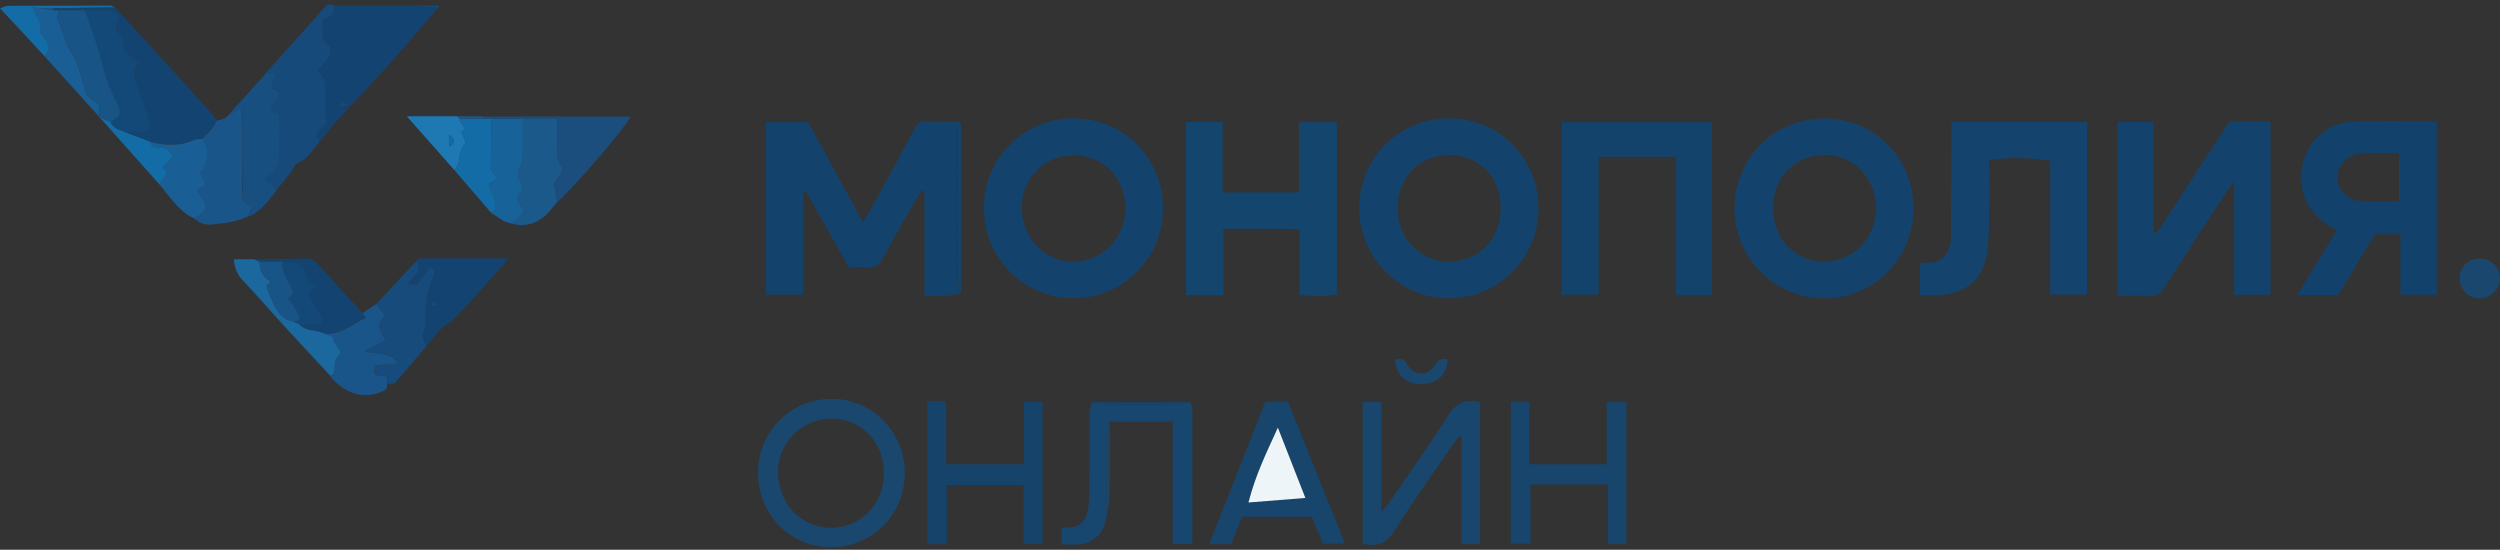 <?xml version="1.0" encoding="UTF-8"?> <svg xmlns="http://www.w3.org/2000/svg" width="523" height="115" viewBox="0 0 523 115" fill="none"><rect x="0" y="0" width="523" height="115" fill="#333333" stroke="none"/> <g clip-path="url(#clip0_0_3400)"> <path d="M200.925 61.301C200.026 61.5 199.152 61.8 198.253 61.85C196.78 61.95 195.282 61.85 193.409 61.85V39.927C193.21 39.877 193.035 39.852 192.835 39.802C192.211 40.776 191.587 41.75 191.012 42.749C188.915 46.469 186.743 50.164 184.77 53.935C183.971 55.458 182.997 56.132 181.249 55.957C180.076 55.832 178.877 55.932 177.604 55.932C174.533 50.514 171.512 45.196 168.49 39.877C168.341 39.902 168.166 39.952 168.016 39.977V61.65H160.226V25.545H169.04C172.735 32.262 176.48 39.103 180.525 46.469C181.249 45.246 181.824 44.397 182.323 43.498C185.319 38.005 188.366 32.536 191.287 26.993C192.011 25.595 192.885 25.096 194.358 25.495C195.157 25.695 195.956 25.97 196.78 26.044C197.904 26.169 199.077 26.119 200.326 26.144V29.465C200.326 39.153 200.326 48.866 200.326 58.554C200.326 59.453 200.675 60.377 200.85 61.276L200.925 61.301Z" fill="#13436C"></path> <path d="M467.394 61.675V37.83C466.47 39.153 465.871 40.002 465.297 40.876C461.102 47.293 456.907 53.71 452.787 60.152C452.013 61.376 451.189 61.975 449.691 61.9C447.519 61.775 445.347 61.875 443.024 61.875V25.52H450.515V48.541C450.74 48.616 450.965 48.716 451.189 48.791C456.258 41.026 461.302 33.236 466.37 25.445H474.985V61.675H467.369H467.394Z" fill="#13436C"></path> <path d="M224.621 24.796C235.058 24.796 243.323 33.086 243.298 43.598C243.298 54.06 234.908 62.424 224.521 62.399C214.159 62.399 205.819 53.935 205.819 43.498C205.819 33.086 214.159 24.796 224.621 24.771V24.796ZM224.471 32.461C218.379 32.511 213.635 37.43 213.734 43.598C213.834 49.84 218.603 54.759 224.546 54.759C230.539 54.759 235.383 49.815 235.458 43.672C235.507 37.28 230.763 32.411 224.496 32.461H224.471Z" fill="#13436C"></path> <path d="M400.303 43.573C400.303 54.035 391.988 62.449 381.601 62.424C371.239 62.399 362.824 53.91 362.874 43.548C362.949 32.986 371.114 24.821 381.626 24.796C392.138 24.796 400.253 32.961 400.278 43.573H400.303ZM381.676 32.462C375.434 32.462 370.914 37.081 370.914 43.523C370.914 49.89 375.534 54.734 381.601 54.759C387.618 54.759 392.512 49.815 392.462 43.598C392.413 36.781 387.194 32.187 381.676 32.462Z" fill="#13436C"></path> <path d="M321.85 43.498C321.85 53.935 313.56 62.374 303.173 62.399C292.861 62.449 284.421 54.01 284.371 43.573C284.321 33.136 292.611 24.796 303.073 24.771C313.56 24.746 321.8 32.961 321.825 43.473L321.85 43.498ZM303.123 32.437C296.906 32.437 292.361 37.131 292.386 43.573C292.386 49.94 297.056 54.734 303.148 54.759C308.267 54.759 313.935 51.013 313.935 43.548C313.935 35.832 308.067 32.237 303.123 32.462V32.437Z" fill="#13436C"></path> <path d="M271.887 61.75V47.917C269.091 47.917 266.569 47.867 264.022 47.867C261.45 47.867 258.853 47.867 255.932 47.867V61.725H248.092V25.52H255.782V40.252H271.737V25.57H279.678V61.575C277.206 62.124 274.684 61.85 271.887 61.75Z" fill="#14456D"></path> <path d="M401.65 61.75V55.133C402.075 55.033 402.35 54.908 402.624 54.934C406.469 55.383 408.167 52.736 408.167 49.191C408.167 43.423 408.217 37.655 408.242 31.887C408.242 29.815 408.242 27.742 408.242 25.52H436.607V61.625H428.892V33.685C426.644 32.986 419.578 32.861 416.132 33.46C416.132 37.28 416.157 41.126 416.132 44.996C416.107 47.293 416.082 49.565 415.833 51.837C415.209 57.78 412.237 60.926 406.494 61.7C404.946 61.9 403.373 61.725 401.675 61.725L401.65 61.75Z" fill="#14446D"></path> <path d="M509.767 25.395V61.675H502.176V48.991H496.808C494.336 53.111 491.764 57.38 489.167 61.725H480.578C483.4 57.131 486.071 52.761 488.868 48.192C488.069 47.718 487.42 47.318 486.77 46.919C482.376 44.122 480.528 39.203 481.827 33.91C482.975 29.265 487.22 25.62 492.214 25.445C497.982 25.245 503.749 25.395 509.792 25.395H509.767ZM501.877 42.174V32.037C499.18 32.037 496.708 31.937 494.236 32.037C491.165 32.187 489.018 34.359 488.993 37.106C488.993 39.852 491.14 42 494.236 42.124C496.708 42.224 499.205 42.124 501.902 42.124L501.877 42.174Z" fill="#12426B"></path> <path d="M350.639 32.786H334.435V61.65H326.744V25.545H358.13V61.725H350.639V32.786Z" fill="#13436B"></path> <path d="M289.015 84.072V107.094C289.764 106.195 290.139 105.795 290.464 105.346C294.633 99.278 298.928 93.286 302.848 87.069C304.546 84.397 306.419 83.323 309.64 84.172V113.835H305.77V91.438L305.27 91.288C304.746 91.963 304.197 92.612 303.722 93.311C299.727 99.154 295.607 104.871 291.862 110.864C290.164 113.586 288.241 114.534 285.07 113.735V84.072H289.04H289.015Z" fill="#19466D"></path> <path d="M174.084 83.448C182.523 83.498 189.29 90.414 189.265 98.979C189.265 107.718 182.399 114.534 173.759 114.484C165.245 114.41 158.603 107.618 158.578 98.954C158.578 90.24 165.395 83.398 174.084 83.448ZM184.92 98.854C184.87 92.437 180.151 87.568 173.934 87.568C167.717 87.568 162.498 92.811 162.773 99.104C163.122 106.969 169.19 110.589 174.184 110.415C180.326 110.19 184.97 105.346 184.92 98.879V98.854Z" fill="#1A476E"></path> <path d="M91.636 1.625C88.34 5.445 85.119 9.29 81.748 13.06C78.302 16.931 74.682 20.651 71.211 24.471C69.713 26.119 68.315 27.892 66.866 29.615C65.268 27.418 67.74 26.868 68.265 25.645C68.065 23.997 68.04 22.349 68.065 20.676C68.09 18.504 68.415 16.282 66.392 14.983C67.366 13.735 68.29 12.761 68.939 11.612C69.239 11.113 69.239 9.889 68.939 9.715C66.567 8.391 67.69 6.244 67.416 4.296C68.789 3.647 70.262 3.048 69.838 1.125C73.833 1.125 77.828 1.125 81.823 1.125C82.023 1.125 82.197 1.125 82.397 1.125C82.797 1.125 83.221 1.125 83.621 1.125C83.82 1.125 83.995 1.125 84.195 1.125C84.994 1.125 85.818 1.125 86.617 1.125C88.265 1.3 89.938 1.475 91.586 1.65L91.636 1.625ZM72.884 21.924C71.935 21.55 71.71 21.475 71.486 21.4C71.411 21.625 71.311 21.85 71.286 22.099C71.286 22.149 71.586 22.299 71.71 22.299C71.96 22.299 72.21 22.149 72.884 21.95V21.924Z" fill="#134371"></path> <path d="M340.228 113.835H336.382V101.351H320.202V113.735H316.058V84.047H319.953V97.131H336.133V84.122H340.253V113.835H340.228Z" fill="#17456B"></path> <path d="M214.184 97.106V84.047H218.104V113.81H214.134V101.476H198.054V113.835H193.984V83.922C194.684 83.922 195.333 83.922 196.007 83.922C196.581 83.922 197.155 83.972 197.929 84.022V97.106H214.209H214.184Z" fill="#154369"></path> <path d="M257.53 113.835H252.985C256.93 103.798 260.801 93.96 264.696 84.047H269.465C273.385 93.835 277.33 103.673 281.375 113.76H276.831C276.082 111.988 275.283 110.09 274.434 108.117H259.877C259.103 110.015 258.329 111.913 257.53 113.835ZM267.343 89.491C265.02 94.509 262.673 99.353 261.2 105.121C265.445 104.797 269.115 104.497 273.11 104.172C271.113 99.054 269.24 94.26 267.367 89.491H267.343Z" fill="#17456B"></path> <path d="M231.512 107.993C230.663 112.712 227.792 114.534 222.124 113.81V110.514C222.648 110.44 223.123 110.34 223.572 110.34C225.844 110.34 227.068 109.066 227.517 106.994C227.792 105.745 227.892 104.447 227.892 103.149C227.942 97.481 227.892 91.788 227.942 86.12C227.942 85.421 228.291 84.746 228.491 84.072C228.916 84.247 229.34 84.572 229.765 84.572C235.707 84.597 241.625 84.597 247.567 84.572C247.992 84.572 248.391 84.222 248.816 84.047C249.041 84.422 249.44 84.772 249.44 85.146C249.44 94.484 249.44 103.798 249.44 113.136C249.44 113.311 249.315 113.486 249.165 113.785H245.32V88.192H232.137C231.912 88.866 231.512 89.566 231.512 90.24C231.462 96.157 231.512 102.075 231.512 107.968V107.993Z" fill="#17476E"></path> <path d="M69.863 1.1C70.313 3.023 68.84 3.622 67.441 4.272C67.716 6.219 66.592 8.366 68.964 9.69C69.239 9.84 69.239 11.088 68.964 11.587C68.29 12.736 67.366 13.735 66.418 14.958C68.44 16.257 68.115 18.504 68.091 20.651C68.091 22.299 68.091 23.947 68.29 25.62C67.741 26.868 65.294 27.393 66.892 29.59C65.494 31.188 64.57 33.186 62.348 34.059C61.673 34.334 61.324 35.408 60.8 36.082C59.851 37.306 58.852 38.504 57.878 39.703C57.104 38.904 56.33 38.105 55.406 37.181C58.003 36.032 58.453 33.96 58.477 31.712C58.527 29.116 58.477 26.494 58.477 23.797C56.23 23.173 56.155 22.973 57.603 21.001C57.978 20.476 58.153 19.827 58.428 19.253C57.753 18.903 56.83 18.579 56.854 18.354C56.929 17.405 57.279 16.481 57.603 15.283H55.581C58.802 11.687 62.048 8.092 65.269 4.521C65.968 3.722 66.692 2.948 67.366 2.124C68.016 1.325 68.69 0.626 69.863 1.075V1.1Z" fill="#164A7A"></path> <path d="M25.318 2.923C31.386 9.59 37.478 16.257 43.545 22.923C44.195 23.648 44.794 24.447 45.393 25.221C44.969 25.895 44.569 26.594 44.07 27.218C43.545 27.867 42.896 28.416 42.297 29.016C41.723 29.116 41.099 29.091 40.599 29.29C37.603 30.589 34.582 30.439 31.51 29.665C29.912 29.066 28.314 28.442 26.716 27.842C27.216 27.668 27.89 27.218 28.19 27.393C29.638 28.242 30.562 27.543 31.56 26.669C30.512 23.373 29.638 20.177 28.439 17.106C27.84 15.557 27.89 14.384 29.163 13.335C28.739 12.861 28.514 12.536 28.215 12.287C26.991 11.338 24.944 10.888 26.042 8.566C26.117 8.391 25.668 7.917 25.368 7.642C23.895 6.319 24.195 4.871 24.969 3.348C25.118 3.223 25.243 3.098 25.343 2.923H25.318Z" fill="#134371"></path> <path d="M55.606 15.333H57.629C57.304 16.531 56.955 17.455 56.88 18.404C56.88 18.629 57.804 18.928 58.453 19.303C58.178 19.877 58.003 20.526 57.629 21.051C56.181 23.048 56.255 23.223 58.503 23.847C58.503 26.544 58.528 29.141 58.503 31.762C58.478 34.01 58.028 36.082 55.432 37.23C56.331 38.154 57.105 38.953 57.904 39.752C56.231 41.925 54.633 44.172 51.986 45.321C52.31 44.571 52.61 43.847 53.01 42.898C50.987 42.998 50.737 41.775 50.737 40.177C50.737 34.359 50.663 28.516 50.638 22.574C49.214 23.473 48.141 24.147 47.042 24.846C49.913 21.675 52.785 18.529 55.656 15.358L55.606 15.333Z" fill="#184F81"></path> <path d="M89.164 72.437C86.992 75.009 84.844 77.605 82.622 80.127C82.348 80.427 81.549 80.252 80.999 80.302C81.798 77.58 79.052 79.278 78.353 78.03C78.377 77.63 78.452 77.006 78.502 76.357C80.1 76.257 81.524 76.157 83.446 76.032C81.424 73.386 78.677 74.234 76.33 73.41C78.003 72.537 79.301 71.862 80.825 71.064C79.401 69.291 78.627 67.568 80.65 66.02C79.951 65.071 79.376 64.297 78.802 63.498C81.599 60.502 84.395 57.505 87.192 54.509C87.366 55.258 87.566 56.007 87.716 56.606C86.942 57.48 86.243 58.254 85.219 59.403C86.293 59.403 87.117 59.628 87.341 59.353C88.265 58.329 88.989 57.156 89.863 55.907C91.461 56.357 90.937 57.43 90.487 58.404C89.414 60.776 89.064 63.273 89.064 65.845C89.064 66.819 89.214 67.917 88.84 68.766C88.215 70.165 88.665 71.238 89.214 72.412L89.164 72.437Z" fill="#164B7C"></path> <path d="M46.966 24.821C48.065 24.122 49.164 23.448 50.562 22.549C50.612 28.491 50.687 34.309 50.662 40.152C50.662 41.75 50.911 42.973 52.934 42.874C52.535 43.822 52.21 44.547 51.91 45.296C50.837 45.67 49.763 46.12 48.664 46.369C47.241 46.669 45.768 46.794 44.295 46.968C42.822 47.143 41.598 46.569 40.524 45.645C43.421 44.347 43.696 43.123 41.673 40.676C41.548 40.526 41.398 40.377 41.323 40.202C41.248 40.027 41.248 39.827 41.224 39.553C41.748 39.278 42.322 39.003 43.046 38.654C42.597 37.755 42.197 37.006 41.848 36.307C43.371 33.96 44.02 31.563 42.297 29.041C42.897 28.442 43.521 27.892 44.07 27.243C44.569 26.619 44.944 25.92 45.393 25.245C45.918 25.096 46.442 24.971 46.966 24.821Z" fill="#1A558A"></path> <path d="M89.164 72.437C88.59 71.263 88.165 70.165 88.789 68.791C89.164 67.942 89.014 66.844 89.014 65.87C89.014 63.298 89.364 60.801 90.437 58.429C90.887 57.455 91.411 56.382 89.813 55.932C88.939 57.156 88.215 58.354 87.291 59.378C87.042 59.653 86.218 59.428 85.169 59.428C86.193 58.279 86.892 57.505 87.666 56.632C87.516 56.032 87.341 55.283 87.141 54.534C87.391 54.384 87.616 54.135 87.866 54.11C88.764 54.035 89.638 54.06 90.537 54.06C95.681 54.06 100.849 54.06 106.467 54.06C104.545 56.232 102.922 58.08 101.299 59.902C99.227 62.175 97.179 64.472 95.032 66.669C94.308 67.418 93.259 67.818 92.535 68.567C91.336 69.79 90.263 71.163 89.164 72.462V72.437ZM91.461 63.748C91.136 63.498 90.987 63.298 90.787 63.248C90.687 63.223 90.362 63.423 90.388 63.473C90.437 63.698 90.537 63.997 90.712 64.097C90.837 64.172 91.112 63.922 91.486 63.748H91.461Z" fill="#134371"></path> <path d="M115.431 43.648C112.859 46.944 109.613 47.867 105.743 46.394C105.843 46.394 105.943 46.369 106.043 46.394C107.591 46.769 108.49 45.695 109.189 44.696C109.763 43.897 109.189 43.123 108.465 42.399C108.165 42.099 108.265 40.901 108.615 40.576C109.813 39.478 109.389 38.629 108.69 37.48C108.315 36.856 108.19 35.558 108.59 35.083C109.464 34.01 109.389 32.886 109.389 31.712C109.389 29.415 109.389 27.143 109.389 24.846H116.58C116.58 26.044 116.53 26.819 116.58 27.593C116.804 30.064 115.831 32.711 117.653 35.033C117.878 35.308 117.429 36.257 117.079 36.781C116.68 37.405 116.055 37.93 115.856 38.129C116.13 39.727 116.355 41.001 116.58 42.274C116.43 42.449 116.28 42.624 116.13 42.799C115.881 43.073 115.656 43.323 115.406 43.598L115.431 43.648Z" fill="#1C598B"></path> <path d="M116.58 42.299C116.355 41.026 116.13 39.777 115.856 38.154C116.055 37.93 116.655 37.43 117.079 36.806C117.404 36.282 117.853 35.333 117.653 35.058C115.831 32.761 116.804 30.114 116.58 27.617C116.505 26.843 116.58 26.044 116.58 24.871H109.389C107.191 24.871 104.994 24.871 102.797 24.871C102.198 24.871 101.598 24.871 100.999 24.871C100.999 24.696 100.999 24.546 100.999 24.372H131.911C130.862 26.644 121.124 38.054 116.58 42.324V42.299Z" fill="#1B4E7C"></path> <path d="M78.752 63.523C79.326 64.297 79.9 65.096 80.6 66.045C78.577 67.593 79.351 69.316 80.774 71.088C79.251 71.887 77.953 72.562 76.28 73.436C78.652 74.26 81.374 73.41 83.396 76.057C81.474 76.182 80.075 76.282 78.452 76.382C78.402 77.031 78.328 77.655 78.302 78.055C79.027 79.303 81.773 77.58 80.949 80.327C81.074 81.026 80.949 81.451 80.175 81.8C76.23 83.598 72.31 82.549 69.089 78.729C70.737 77.855 69.264 75.882 70.712 74.584C72.06 73.386 69.214 72.137 69.663 70.714C68.764 70.314 68.09 70.015 67.416 69.715C71.136 70.314 73.658 67.768 76.505 66.494C76.255 66.169 76.005 65.87 75.781 65.57C76.754 64.896 77.728 64.222 78.702 63.573L78.752 63.523Z" fill="#1A558A"></path> <path d="M102.798 24.871C104.995 24.871 107.192 24.871 109.389 24.871C109.389 27.168 109.389 29.44 109.389 31.737C109.389 32.911 109.464 34.035 108.59 35.108C108.191 35.583 108.316 36.881 108.69 37.505C109.389 38.654 109.814 39.478 108.615 40.601C108.266 40.926 108.166 42.124 108.466 42.424C109.19 43.123 109.764 43.922 109.19 44.721C108.491 45.72 107.592 46.769 106.044 46.419C105.944 46.419 105.844 46.419 105.744 46.419C104.77 45.82 103.771 45.221 102.798 44.596C103.147 44.272 103.796 43.897 103.771 43.623C103.647 42.599 103.472 41.525 103.022 40.601C102.074 38.654 101.999 38.679 104.046 37.405C103.497 36.631 102.972 35.857 102.673 35.458C102.723 31.737 102.773 28.317 102.798 24.896V24.871Z" fill="#166299"></path> <path d="M42.322 29.041C44.045 31.562 43.421 33.959 41.873 36.307C42.247 37.031 42.622 37.78 43.071 38.654C42.347 39.028 41.773 39.303 41.249 39.553C41.299 39.827 41.274 40.027 41.349 40.202C41.423 40.377 41.573 40.526 41.698 40.676C43.721 43.098 43.421 44.322 40.55 45.645C37.303 44.147 35.556 41.126 33.334 38.579C33.858 37.78 34.382 36.981 34.907 36.182C34.632 35.757 34.332 35.308 34.083 34.908C34.857 34.084 35.506 33.41 36.13 32.736C35.381 31.388 34.407 30.614 32.834 30.838C32.01 30.963 31.511 30.589 31.511 29.69C34.582 30.489 37.603 30.614 40.599 29.315C41.124 29.091 41.723 29.116 42.297 29.041H42.322Z" fill="#195F95"></path> <path d="M75.831 65.52C76.055 65.82 76.28 66.12 76.555 66.444C73.708 67.718 71.161 70.264 67.466 69.665C65.893 68.991 63.92 69.391 62.647 67.892H67.016C68.115 66.02 66.542 65.47 66.093 64.497C65.568 63.373 64.994 62.249 64.47 61.176C65.219 60.726 65.718 60.427 66.193 60.127C65.369 59.253 64.22 58.604 64.095 57.83C63.646 54.659 61.498 54.559 59.101 54.734C57.503 54.734 55.905 54.734 54.307 54.734C53.908 54.584 53.533 54.409 53.134 54.259C56.704 54.209 60.275 54.184 63.846 54.085C64.919 54.06 65.718 54.359 66.442 55.158C69.538 58.629 72.684 62.05 75.831 65.495V65.52Z" fill="#134371"></path> <path d="M102.798 24.871C102.748 28.292 102.698 31.712 102.673 35.433C102.972 35.832 103.497 36.606 104.046 37.38C101.999 38.654 102.073 38.629 103.022 40.576C103.472 41.5 103.671 42.574 103.771 43.598C103.796 43.872 103.147 44.247 102.798 44.571L95.032 35.558C96.655 34.159 95.656 31.662 97.254 30.189C97.479 29.989 97.155 29.116 96.98 28.591C96.88 28.267 96.605 27.967 96.406 27.667C98.253 26.594 95.931 25.82 96.206 24.871C97.804 24.871 99.402 24.871 101 24.871C101.599 24.871 102.198 24.871 102.798 24.871Z" fill="#146CA6"></path> <path d="M53.134 54.259C53.534 54.409 53.908 54.584 54.308 54.734C54.308 56.681 55.09 58.071 56.655 58.904C56.305 59.278 56.006 59.603 55.756 59.877C56.105 60.776 56.38 61.65 56.755 62.499C57.704 64.696 58.752 66.794 61.449 67.268C61.848 67.468 62.248 67.668 62.647 67.867C63.921 69.366 65.893 68.966 67.466 69.64C68.141 69.94 68.815 70.24 69.714 70.639C69.264 72.062 72.111 73.311 70.762 74.509C69.314 75.808 70.762 77.78 69.139 78.654C66.043 75.308 62.922 71.987 59.851 68.641C56.78 65.271 53.783 61.825 50.662 58.504C49.539 57.306 49.039 55.957 48.94 54.234H53.159L53.134 54.259Z" fill="#1B689E"></path> <path d="M20.7 24.372C16.904 20.177 13.109 15.957 9.314 11.762C10.412 10.589 10.288 9.39 9.389 8.142C8.989 7.592 8.24 6.893 8.365 6.444C8.939 4.471 7.216 3.323 6.792 1.575C7.316 1.6 7.791 1.625 8.265 1.675C9.239 1.825 10.213 1.999 11.187 2.149C11.586 2.149 11.986 2.149 12.385 2.149C12.235 2.798 11.736 3.647 11.986 4.072C13.184 6.194 13.459 8.666 14.782 10.763C15.856 12.461 16.63 14.434 17.104 16.406C17.678 18.729 18.078 20.951 20.8 21.65V24.197L20.675 24.346L20.7 24.372Z" fill="#195F95"></path> <path d="M96.206 24.871C95.906 25.82 98.253 26.619 96.406 27.667C96.605 27.967 96.88 28.267 96.98 28.591C97.155 29.116 97.479 29.989 97.255 30.189C95.657 31.662 96.63 34.159 95.032 35.558C91.861 31.962 88.665 28.366 85.095 24.322H95.632C95.831 24.496 96.006 24.696 96.206 24.871ZM94.034 30.639C95.182 29.89 95.207 29.215 94.034 28.217V30.639Z" fill="#1E78B2"></path> <path d="M31.536 29.69C31.536 30.589 32.036 30.938 32.86 30.838C34.433 30.614 35.406 31.388 36.156 32.736C35.506 33.41 34.857 34.109 34.108 34.908C34.358 35.308 34.657 35.757 34.932 36.182C34.408 36.981 33.883 37.78 33.359 38.579C29.314 34.059 25.294 29.515 21.249 24.996L21.399 24.821C21.973 25.046 22.572 25.245 23.147 25.47C23.746 27.143 25.444 27.193 26.742 27.867C28.34 28.466 29.938 29.091 31.536 29.69Z" fill="#146CA6"></path> <path d="M518.606 54.11C521.028 54.035 522.875 55.708 523 58.005C523.1 60.377 521.127 62.449 518.755 62.424C516.408 62.424 514.611 60.651 514.561 58.304C514.511 55.932 516.209 54.184 518.606 54.11Z" fill="#1A476E"></path> <path d="M8.29 1.675C7.815 1.65 7.341 1.625 6.817 1.575C7.241 3.323 8.964 4.471 8.39 6.444C8.265 6.868 9.014 7.592 9.413 8.142C10.312 9.39 10.412 10.589 9.338 11.762C6.292 8.516 3.271 5.245 0 1.725C0.799 1.475 1.199 1.225 1.623 1.225C8.789 1.175 15.93 1.175 23.096 1.175C23.446 1.175 23.77 1.425 24.12 1.575C19.825 1.625 15.531 1.65 11.261 1.7C10.287 1.7 9.288 1.7 8.315 1.675H8.29Z" fill="#146CA6"></path> <path d="M291.763 75.258C292.861 74.984 293.635 74.909 294.384 76.207C295.883 78.779 298.804 78.829 300.277 76.282C301.001 75.009 301.7 74.884 302.849 75.283C302.574 78.504 300.777 80.202 297.531 80.327C294.31 80.452 292.237 78.679 291.763 75.258Z" fill="#1A476E"></path> <path d="M200.926 61.3C200.751 60.402 200.401 59.478 200.401 58.579C200.351 48.891 200.401 39.178 200.401 29.49V26.169C199.153 26.144 197.979 26.169 196.856 26.069C196.032 25.994 195.233 25.72 194.434 25.52H200.851C200.95 26.019 201.125 26.569 201.125 27.118C201.125 38.129 201.125 49.166 201.125 60.177C201.125 60.576 201 60.951 200.95 61.35L200.926 61.3Z" fill="#154369"></path> <path d="M248.84 84.072C248.416 84.247 248.016 84.597 247.592 84.597C241.649 84.622 235.732 84.622 229.789 84.597C229.365 84.597 228.94 84.272 228.516 84.097C235.282 84.097 242.074 84.097 248.84 84.072Z" fill="#154369"></path> <path d="M231.512 107.993C231.512 102.075 231.462 96.157 231.512 90.265C231.512 89.566 231.912 88.891 232.137 88.217C232.137 93.361 232.187 98.529 232.112 103.673C232.112 105.121 231.737 106.569 231.537 108.018L231.512 107.993Z" fill="#19466D"></path> <path d="M11.236 1.7C15.531 1.65 19.825 1.625 24.095 1.575C24.495 2.024 24.919 2.474 25.319 2.948C25.219 3.098 25.094 3.248 24.944 3.373C23.396 1.849 21.423 2.199 19.526 2.174C18.927 2.174 18.352 2.174 17.753 2.174C15.955 2.174 14.157 2.174 12.36 2.174C11.96 2.174 11.561 2.174 11.161 2.174C11.161 2.024 11.161 1.874 11.186 1.725L11.236 1.7Z" fill="#134371"></path> <path d="M91.636 1.625C89.988 1.45 88.315 1.275 86.667 1.1C88.365 1.125 90.088 1.15 91.786 1.175C91.786 1.175 91.836 1.325 91.811 1.375C91.786 1.45 91.686 1.525 91.636 1.6V1.625Z" fill="#164A7A"></path> <path d="M96.205 24.871C96.005 24.696 95.831 24.496 95.631 24.322C97.429 24.322 99.201 24.322 100.999 24.346C100.999 24.521 100.999 24.671 100.999 24.846C99.401 24.846 97.803 24.846 96.205 24.846V24.871Z" fill="#1C598B"></path> <path d="M21.248 24.996C21.074 24.796 20.874 24.596 20.699 24.396L20.824 24.247C21.024 24.447 21.224 24.646 21.423 24.846L21.273 25.021L21.248 24.996Z" fill="#146CA6"></path> <path d="M72.885 21.925C72.21 22.149 71.961 22.274 71.711 22.274C71.561 22.274 71.262 22.124 71.287 22.074C71.287 21.85 71.412 21.6 71.486 21.375C71.711 21.45 71.936 21.55 72.885 21.9V21.925Z" fill="#164A7A"></path> <path d="M267.343 89.491C269.216 94.285 271.088 99.054 273.086 104.172C269.091 104.497 265.421 104.772 261.176 105.121C262.649 99.353 265.021 94.509 267.318 89.491H267.343Z" fill="#EEF5F9"></path> <path d="M17.778 2.149C18.377 2.149 18.951 2.149 19.551 2.149C21.448 2.174 23.421 1.825 24.969 3.348C24.195 4.871 23.87 6.319 25.369 7.642C25.643 7.892 26.117 8.391 26.043 8.566C24.969 10.888 27.016 11.338 28.215 12.287C28.515 12.536 28.739 12.861 29.164 13.335C27.89 14.384 27.84 15.557 28.44 17.105C29.638 20.177 30.512 23.398 31.561 26.669C30.587 27.543 29.663 28.267 28.19 27.393C27.89 27.218 27.216 27.667 26.717 27.842C25.443 27.168 23.721 27.118 23.121 25.445C25.019 24.596 25.493 23.697 24.594 21.875C23.371 19.378 22.222 16.931 21.573 14.184C20.599 10.114 19.051 6.169 17.753 2.149H17.778Z" fill="#134979"></path> <path d="M91.461 63.748C91.086 63.922 90.812 64.147 90.687 64.097C90.512 63.997 90.437 63.698 90.362 63.473C90.362 63.423 90.662 63.198 90.762 63.248C90.962 63.323 91.111 63.498 91.436 63.748H91.461Z" fill="#164B7C"></path> <path d="M62.647 67.892C62.248 67.693 61.848 67.493 61.449 67.293C62.772 67.243 62.972 66.544 62.373 65.545C61.723 64.472 60.974 63.473 60.275 62.424C61.324 61.8 61.523 61.251 60.974 60.202C60.1 58.504 58.752 56.881 59.102 54.759C61.499 54.584 63.646 54.684 64.095 57.855C64.22 58.629 65.344 59.278 66.193 60.152C65.718 60.452 65.219 60.751 64.47 61.201C64.994 62.274 65.594 63.373 66.093 64.522C66.542 65.495 68.115 66.045 67.017 67.917H62.647V67.892Z" fill="#134979"></path> <path d="M59.102 54.734C58.752 56.881 60.1 58.479 60.974 60.177C61.524 61.226 61.324 61.775 60.275 62.399C60.999 63.448 61.748 64.447 62.373 65.52C62.972 66.519 62.797 67.218 61.449 67.268C58.752 66.794 57.703 64.671 56.755 62.499C56.38 61.65 56.105 60.776 55.756 59.877C56.005 59.603 56.33 59.253 56.655 58.904C55.107 58.071 54.324 56.681 54.308 54.734C55.906 54.734 57.504 54.734 59.102 54.734Z" fill="#195487"></path> <path d="M17.778 2.149C19.076 6.144 20.649 10.089 21.598 14.184C22.247 16.956 23.396 19.403 24.619 21.875C25.518 23.697 25.044 24.596 23.146 25.445C22.572 25.221 21.972 25.021 21.398 24.796C21.198 24.596 20.999 24.396 20.799 24.197V21.65C18.077 20.951 17.653 18.704 17.103 16.406C16.629 14.459 15.855 12.461 14.781 10.764C13.458 8.666 13.183 6.194 11.985 4.072C11.735 3.647 12.235 2.798 12.384 2.149C14.182 2.149 15.98 2.149 17.778 2.149Z" fill="#195487"></path> <path d="M11.236 1.7C11.211 1.849 11.186 1.999 11.211 2.149L8.29 1.675C9.264 1.675 10.263 1.675 11.236 1.7Z" fill="#195487"></path> <path d="M94.033 30.639V28.217C95.207 29.215 95.182 29.89 94.033 30.639Z" fill="#146CA6"></path> </g> <defs> <clipPath id="clip0_0_3400"> <rect width="523" height="113.509" fill="white" transform="translate(0 0.976)"></rect> </clipPath> </defs> </svg> 